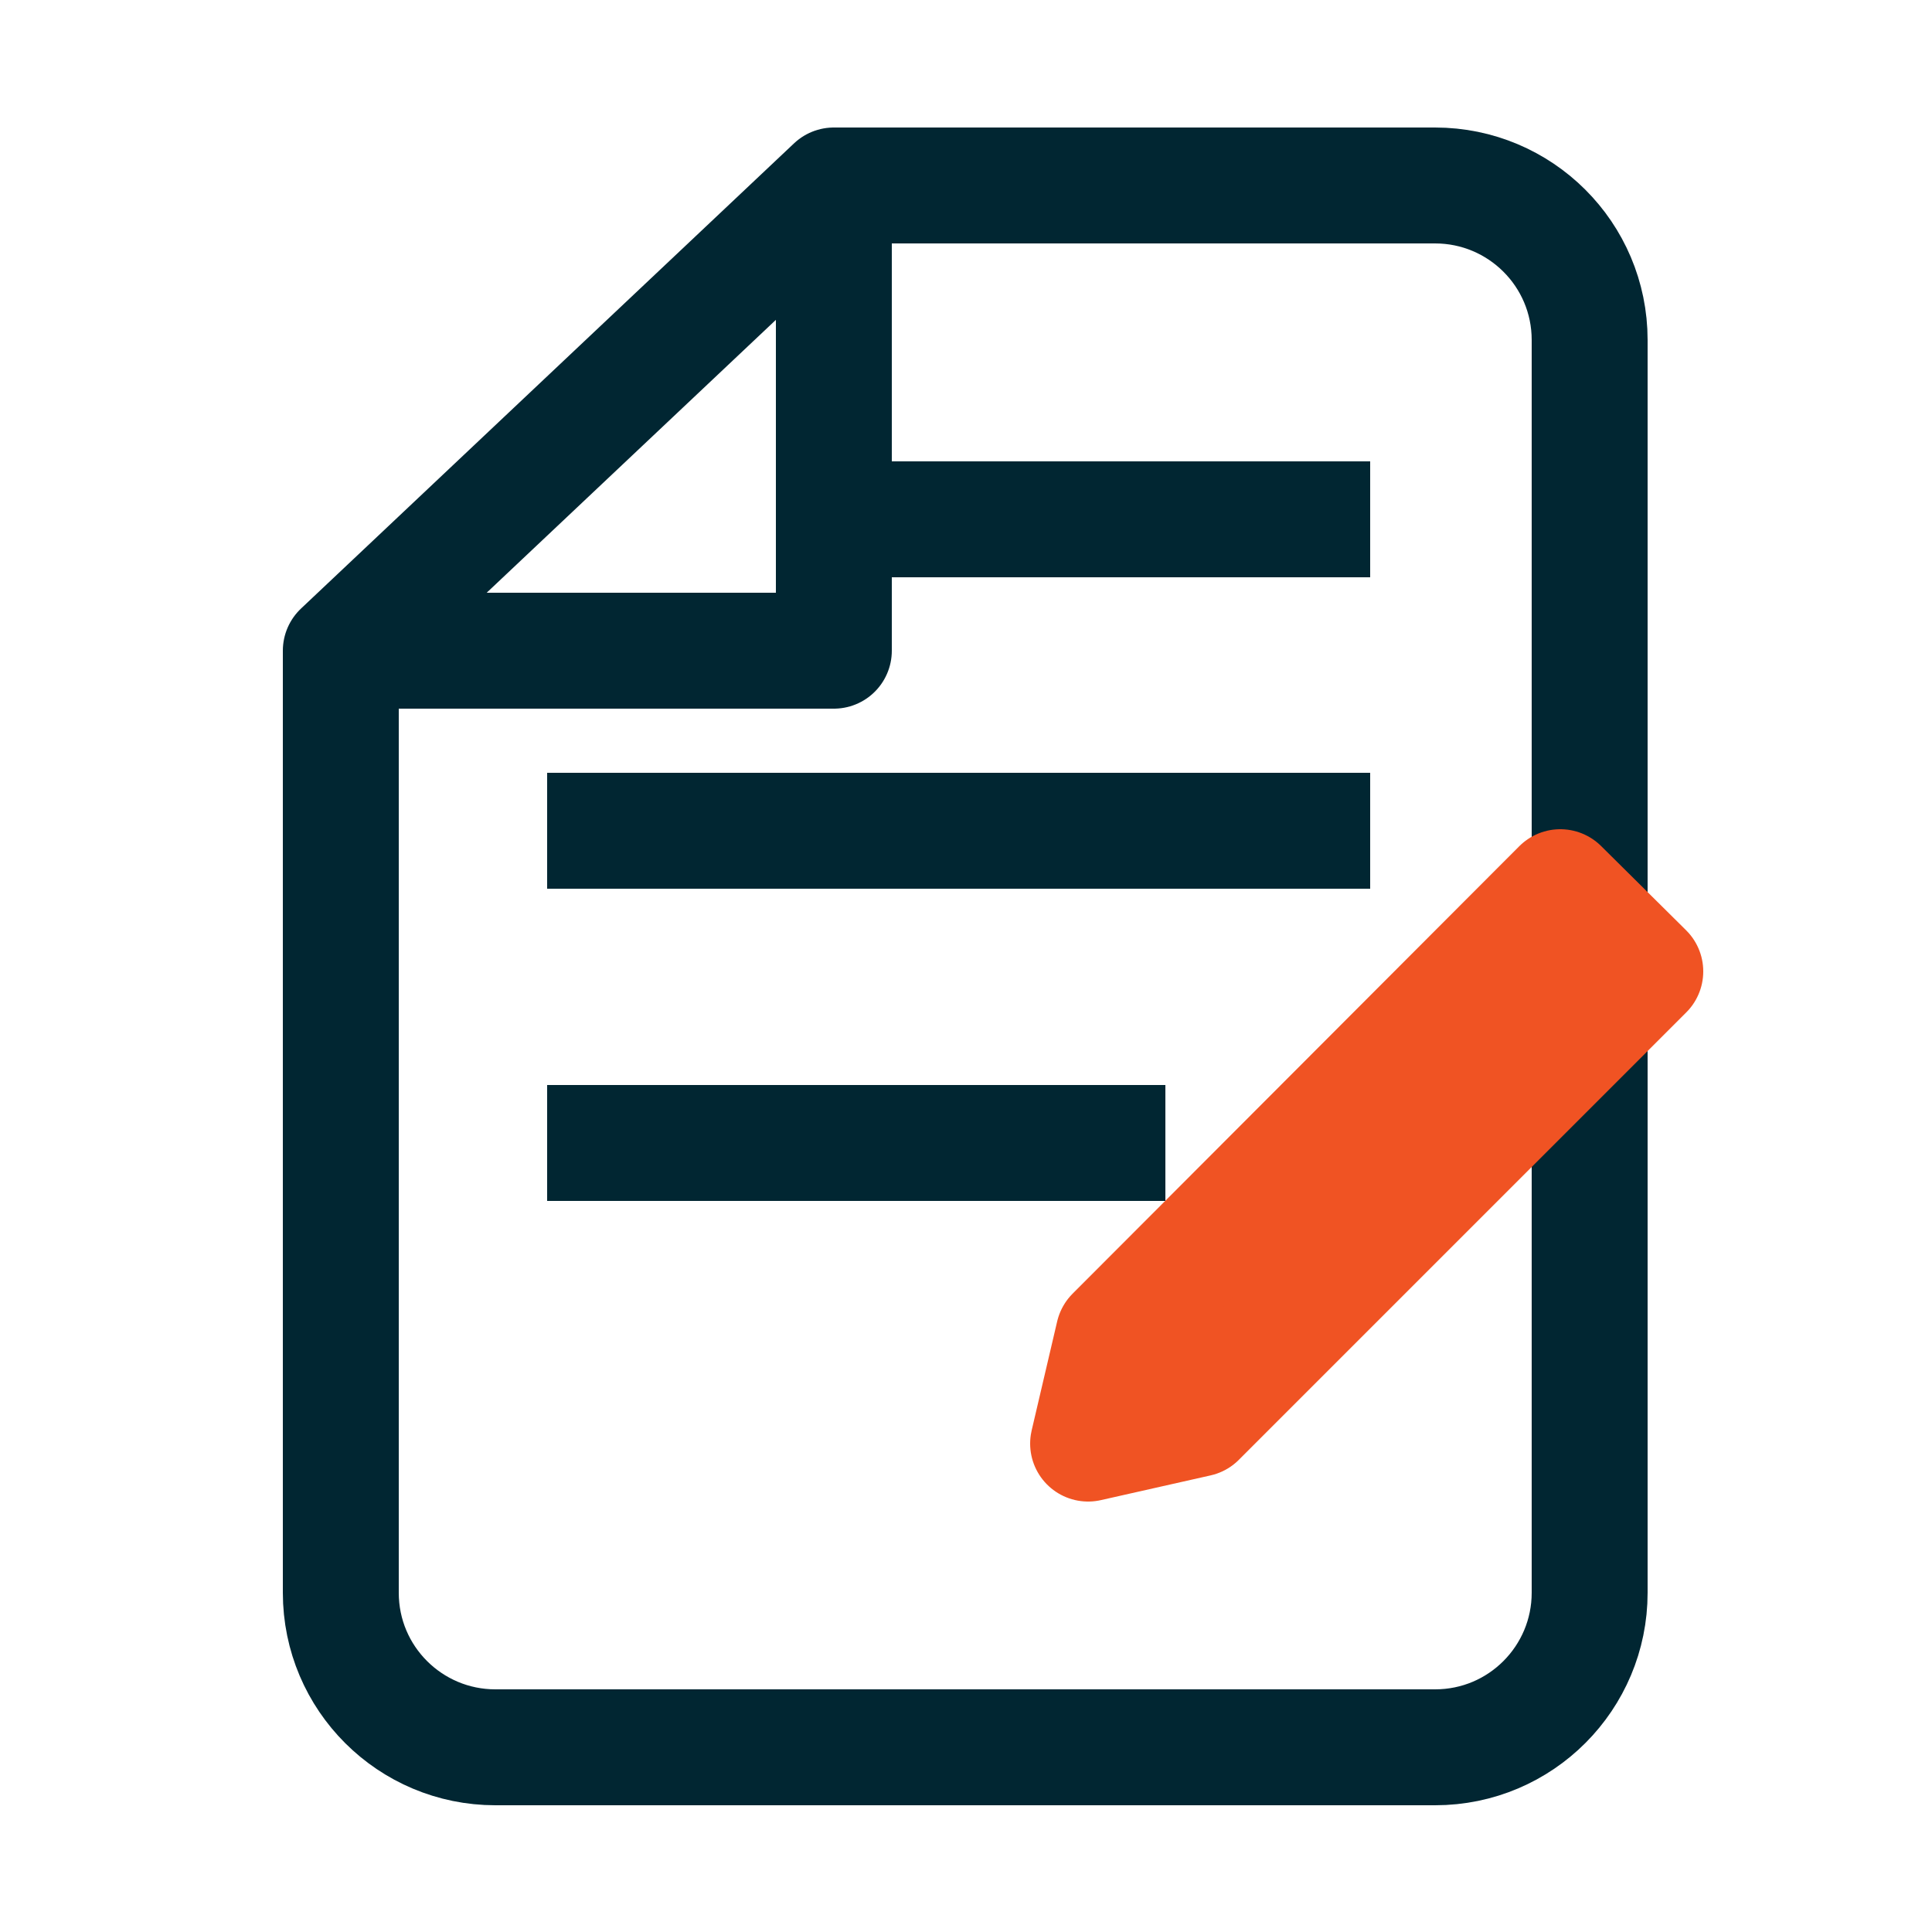 <?xml version="1.0" encoding="UTF-8"?><svg id="Layer_1" xmlns="http://www.w3.org/2000/svg" viewBox="0 0 25 25"><defs><style>.cls-1{stroke-miterlimit:10;}.cls-1,.cls-2{fill:none;stroke:#012632;}.cls-1,.cls-2,.cls-3{stroke-width:1.5px;}.cls-2,.cls-3{stroke-linejoin:round;}.cls-3{fill:#f05323;stroke:#f05323;}</style></defs><line class="cls-1" x1="10.8" y1="6.72" x2="17.73" y2="6.72"/><line class="cls-1" x1="7.08" y1="10.75" x2="17.73" y2="10.75"/><line class="cls-1" x1="7.08" y1="14.79" x2="15.08" y2="14.79"/><polygon class="cls-2" points="4.41 8.42 10.79 2.4 10.79 8.42 4.41 8.42"/><path class="cls-1" d="M10.79,2.4h7.78c1.1,0,2,.89,2,2v16.21c0,1.1-.89,2-2,2H6.41c-1.1,0-2-.89-2-2v-12.19"/><polygon class="cls-3" points="15.5 18.36 14.08 18.68 14.41 17.27 20.19 11.48 21.29 12.57 15.5 18.36"/></svg>